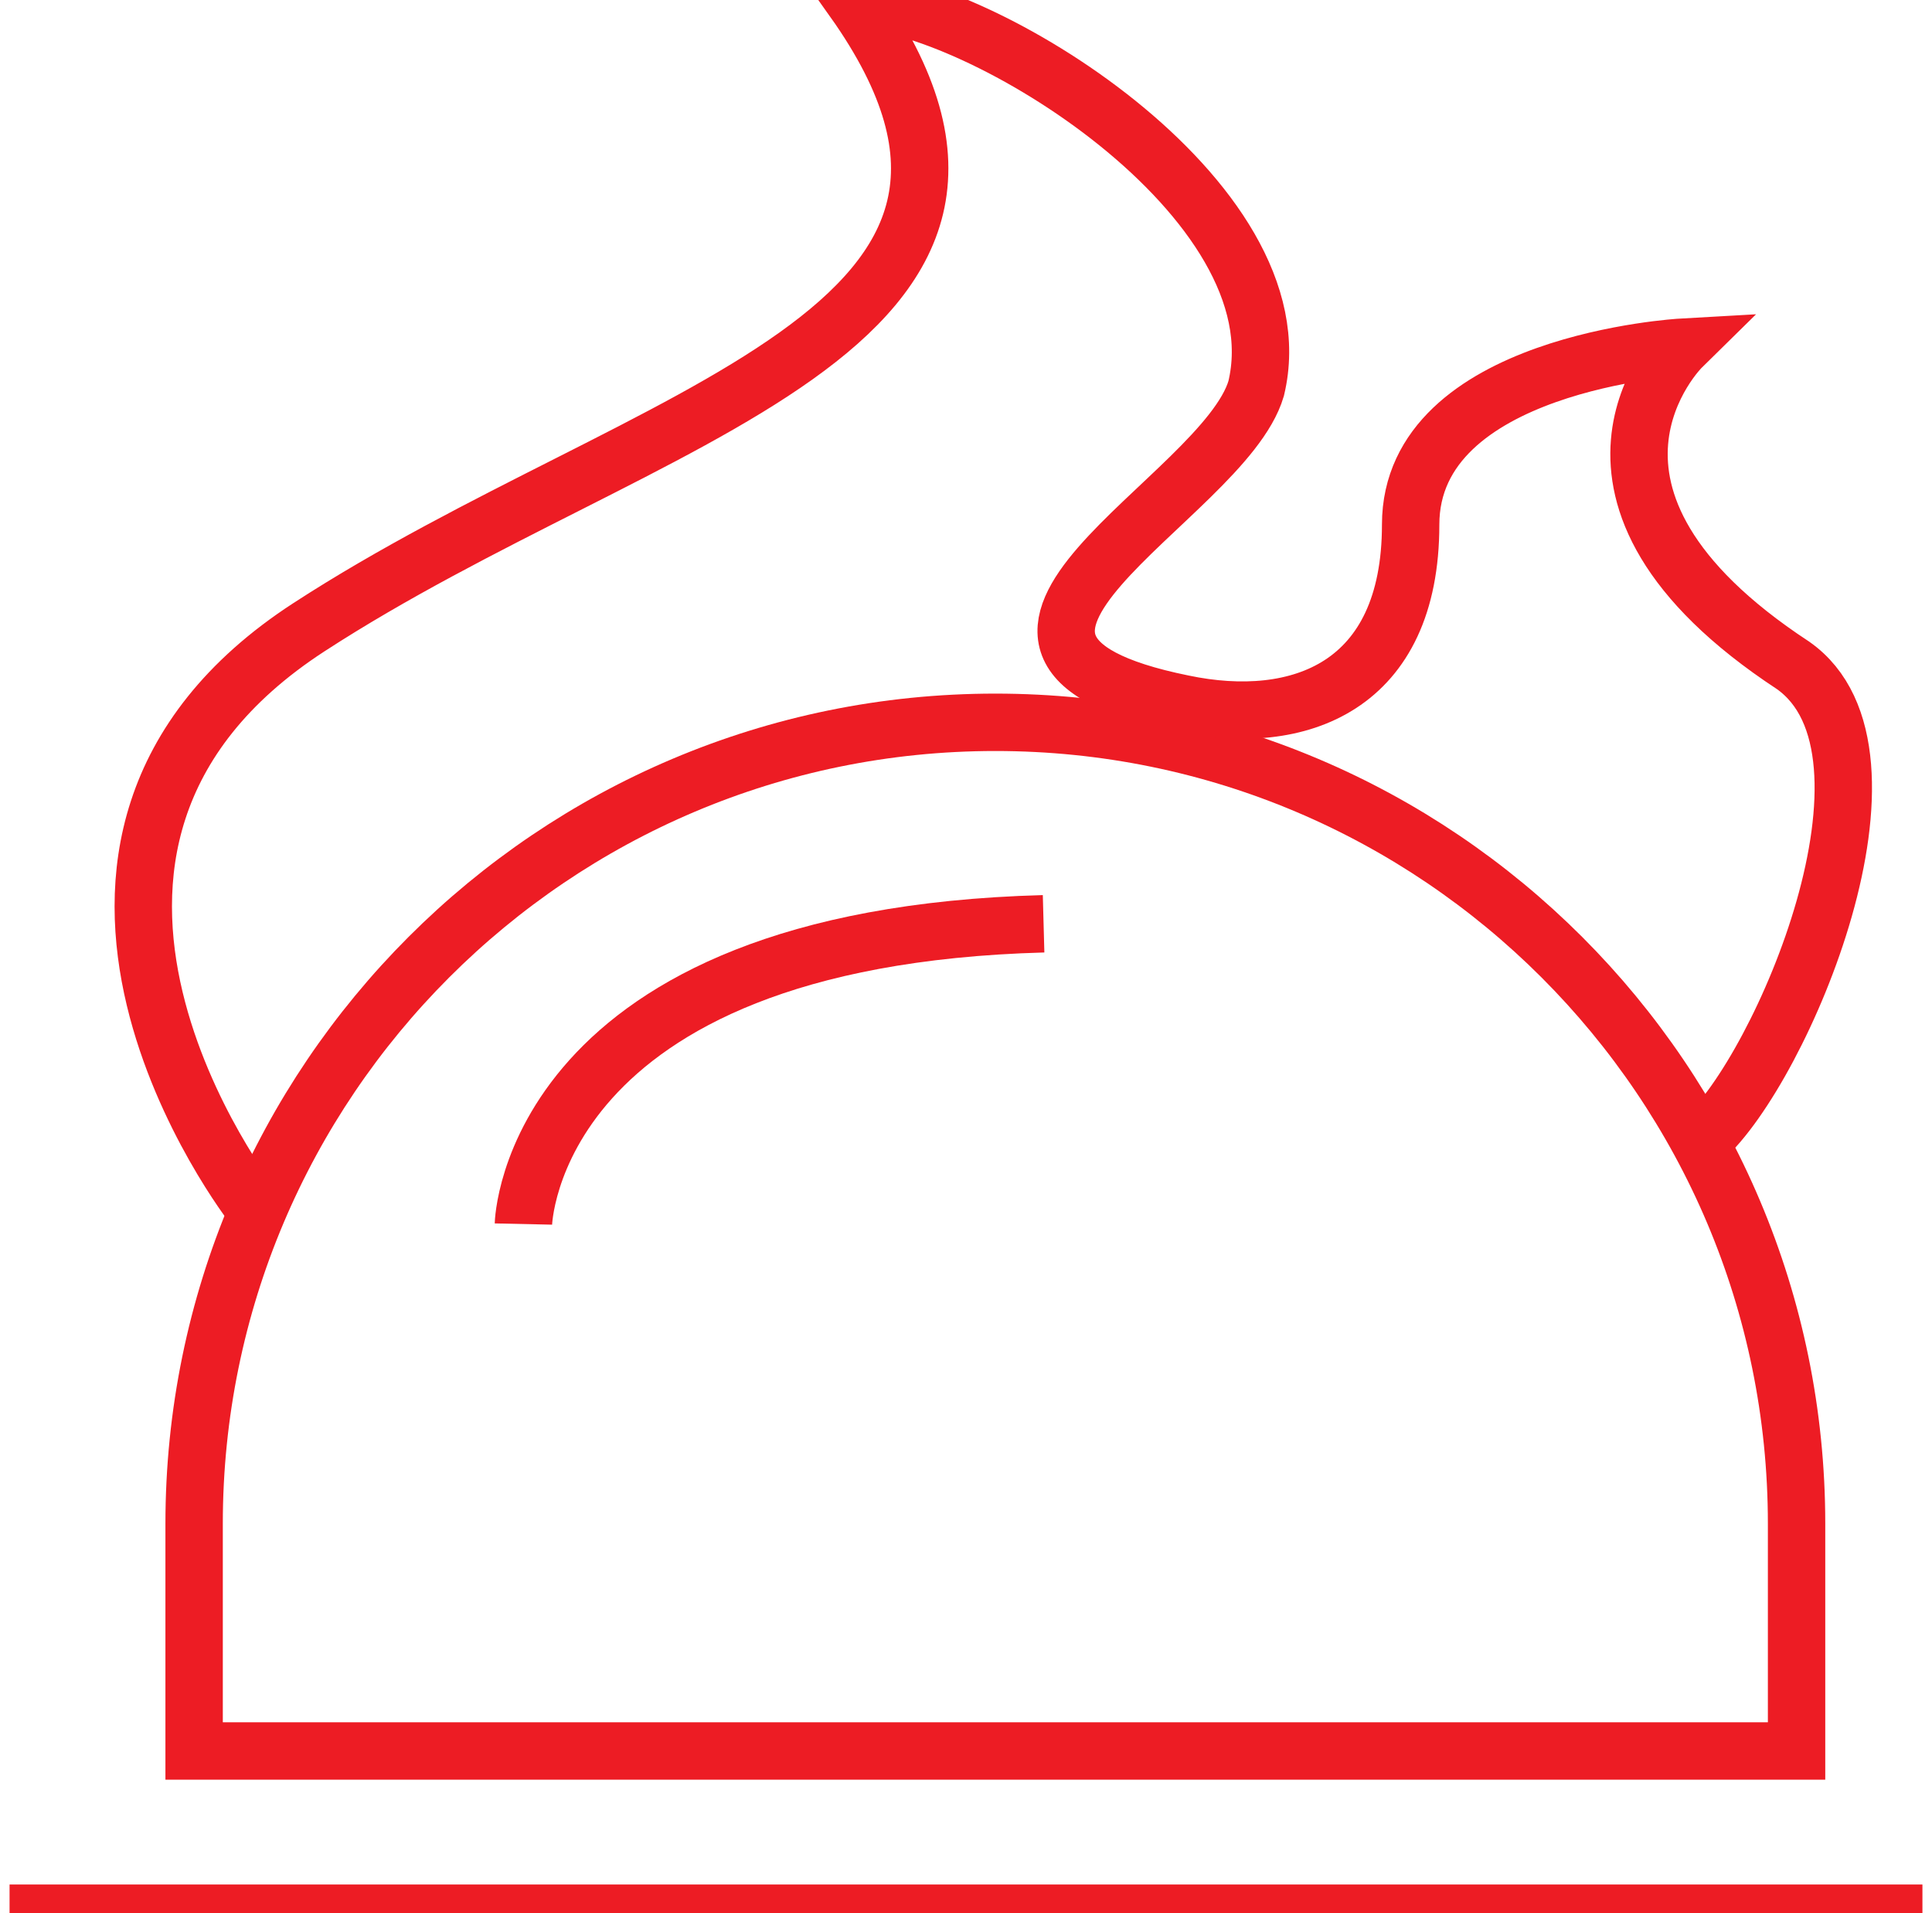 <svg width="101" height="100" viewBox="0 0 101 100" fill="none" xmlns="http://www.w3.org/2000/svg">
<g clip-path="url(#clip0_1281_29)">
<path d="M52.034 37.754C75.152 37.754 93.92 56.522 93.92 79.64V91.523H10.148V79.64C10.148 56.522 28.917 37.754 52.034 37.754Z" stroke="#ED1C24" stroke-width="3" stroke-miterlimit="10"/>
<path d="M0.5 100H100.5" stroke="#ED1C24" stroke-width="3" stroke-miterlimit="10"/>
<path d="M27.363 63.979C27.363 63.979 27.692 49.014 54.556 48.285" stroke="#ED1C24" stroke-width="3" stroke-miterlimit="10"/>
<path d="M13.223 63.043C13.223 63.043 -1.452 44.212 16.156 32.78C33.764 21.347 56.932 17.349 44.619 0C50.974 0 68.052 10.393 65.669 20.307C63.948 26.144 46.87 33.739 61.83 36.777C67.92 38.056 73.745 35.898 73.745 27.423C73.745 18.948 87.91 18.149 87.91 18.149C87.91 18.149 80.1 25.824 93.736 34.778C100.223 39.336 93.157 55.854 89.053 59.532" stroke="#ED1C24" stroke-width="3" stroke-miterlimit="10"/>
</g>
<defs>
<clipPath id="clip0_1281_29">
<rect width="100" height="100" fill="white" transform="translate(0.5)"/>
</clipPath>
</defs>
</svg>

